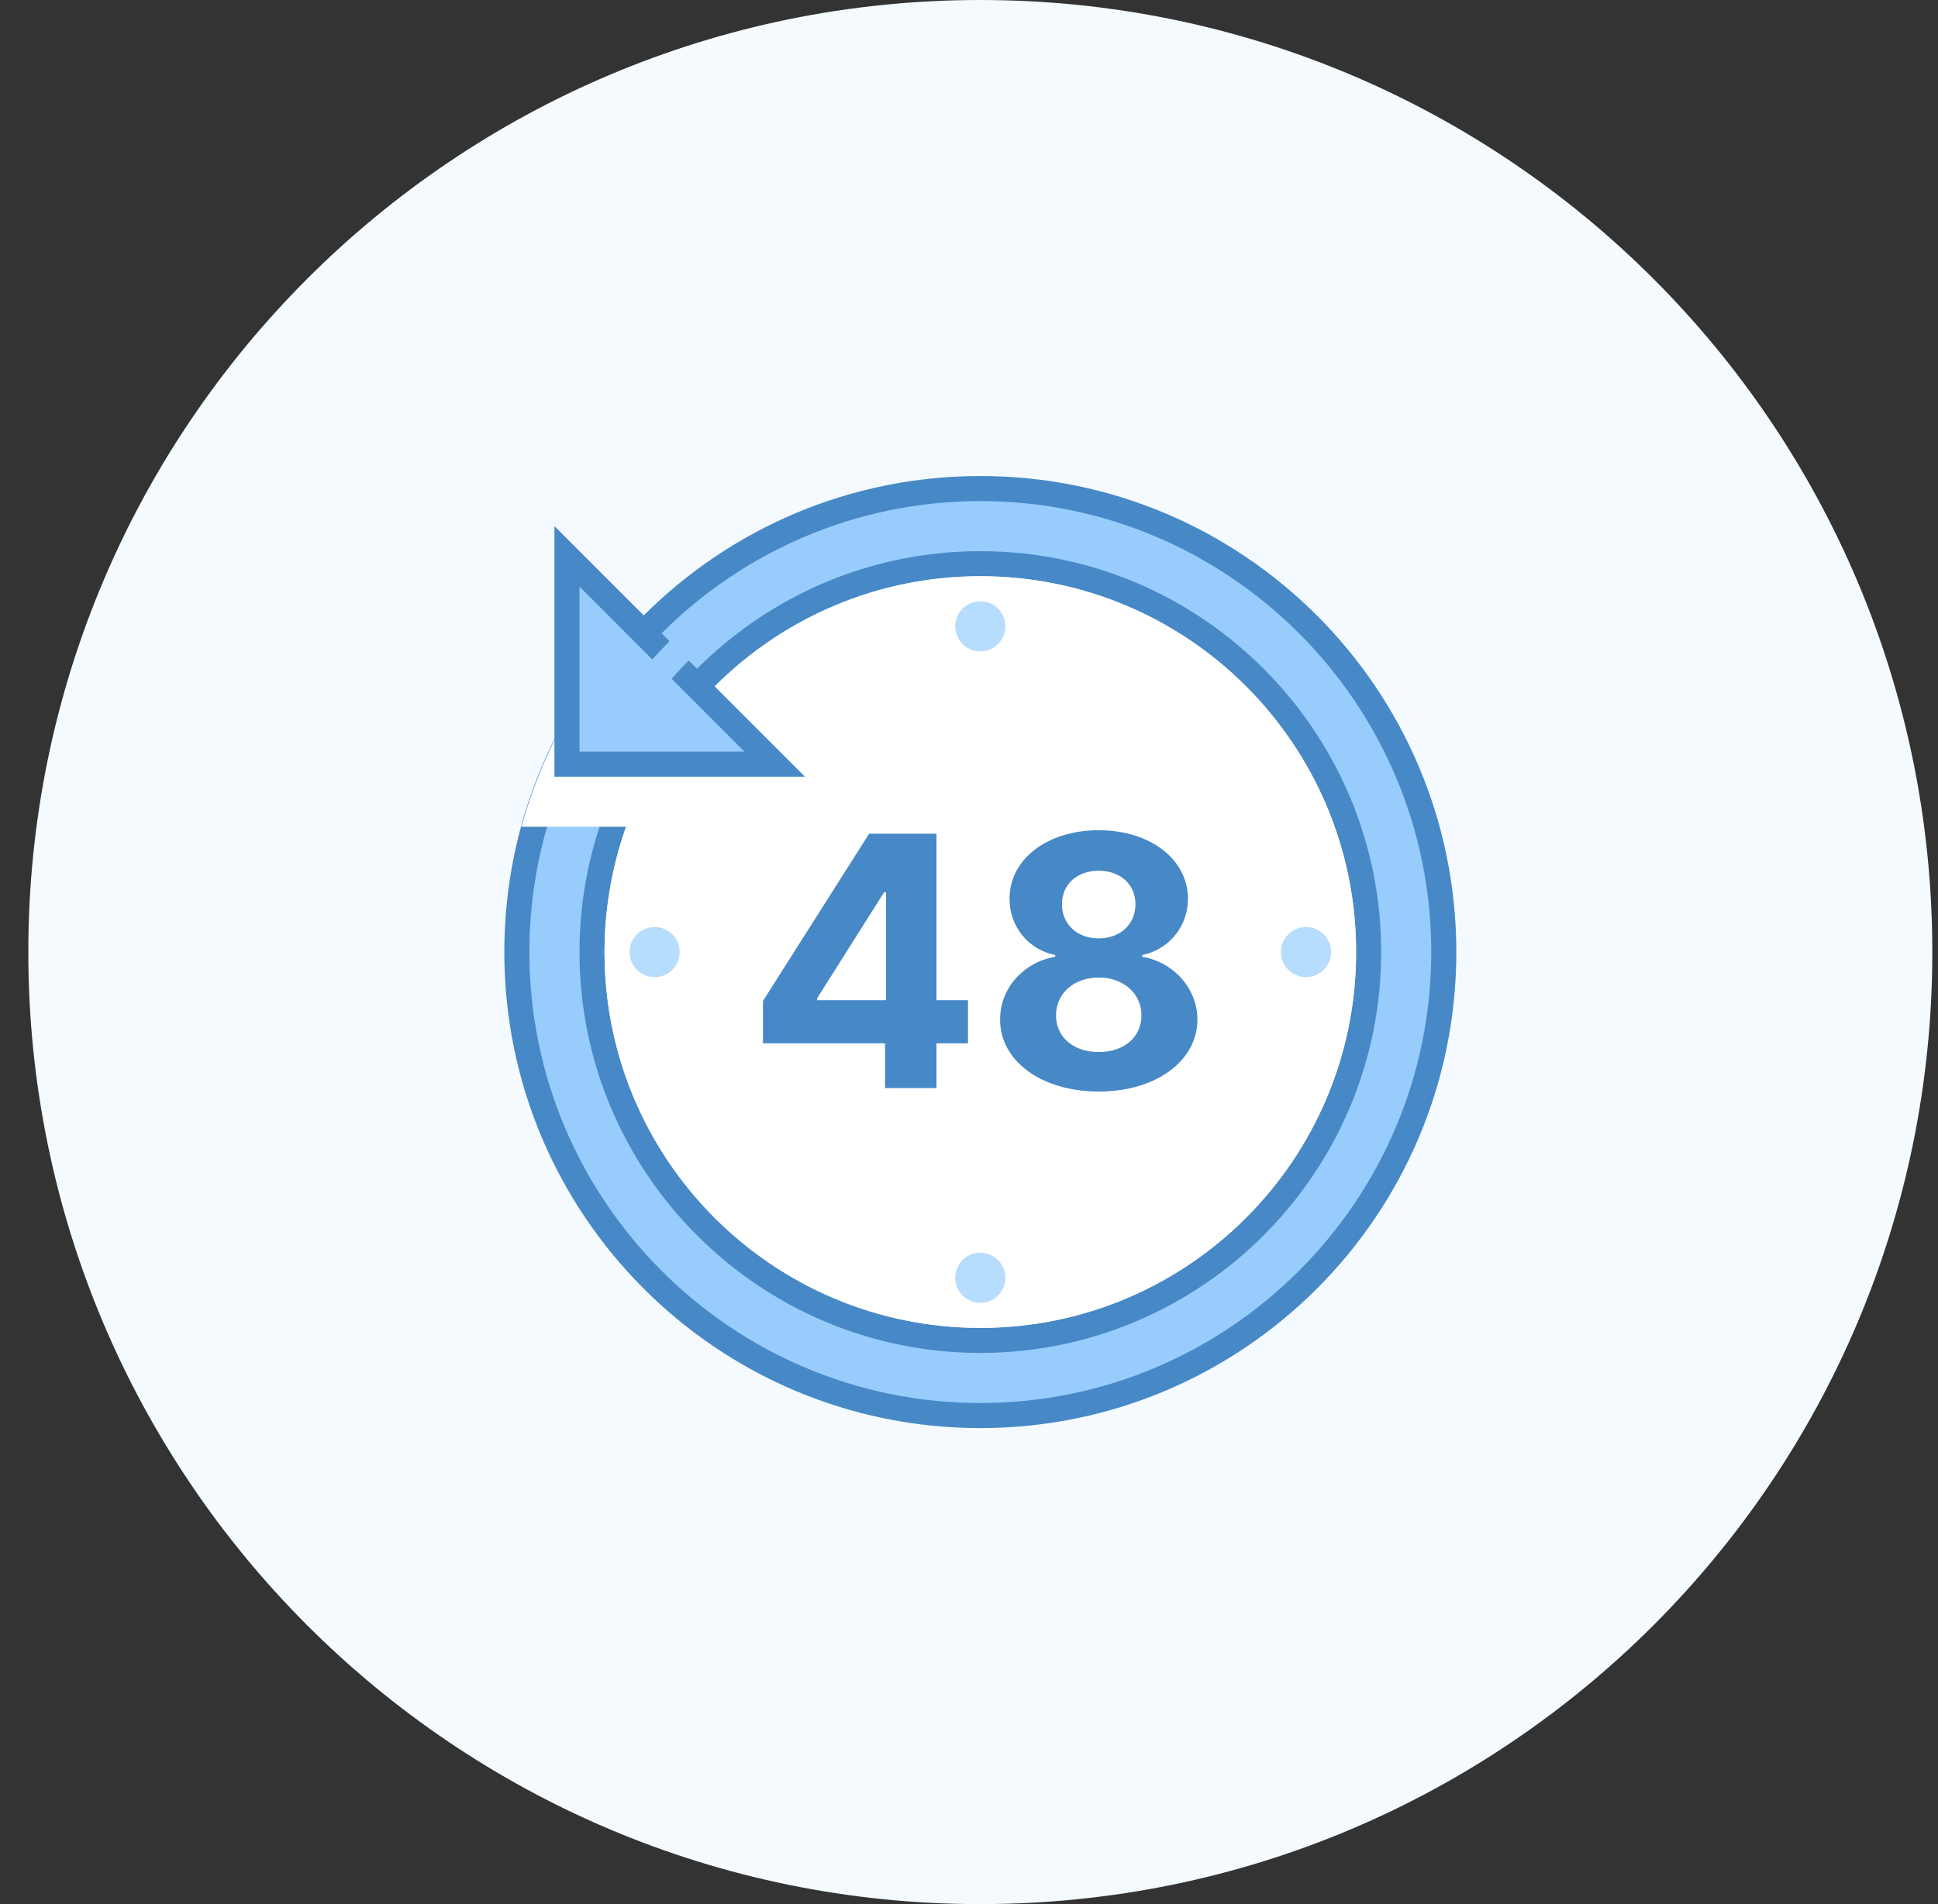 <svg width="57" height="56" viewBox="0 0 57 56" fill="none" xmlns="http://www.w3.org/2000/svg">
<rect x="0" y="0" width="57" height="56" fill="#333333" stroke="none"/>
<path d="M0.833 28C0.833 12.536 13.369 0 28.833 0V0C44.297 0 56.833 12.536 56.833 28V28C56.833 43.464 44.297 56 28.833 56V56C13.369 56 0.833 43.464 0.833 28V28Z" fill="#F4FAFE"/>
<path d="M28.833 41.631C21.316 41.631 15.201 35.516 15.201 28C15.201 20.483 21.316 14.368 28.833 14.368C36.349 14.368 42.464 20.483 42.464 28C42.464 35.516 36.349 41.631 28.833 41.631ZM28.833 16.579C22.535 16.579 17.412 21.702 17.412 28C17.412 34.297 22.535 39.421 28.833 39.421C35.13 39.421 40.254 34.297 40.254 28C40.254 21.702 35.13 16.579 28.833 16.579Z" fill="#98CCFD"/>
<path d="M28.833 14.737C36.146 14.737 42.096 20.687 42.096 28C42.096 35.313 36.146 41.263 28.833 41.263C21.52 41.263 15.57 35.313 15.57 28C15.57 20.687 21.52 14.737 28.833 14.737ZM28.833 39.789C35.333 39.789 40.623 34.5 40.623 28C40.623 21.5 35.333 16.21 28.833 16.21C22.333 16.21 17.044 21.5 17.044 28C17.044 34.5 22.333 39.789 28.833 39.789ZM28.833 14C21.101 14 14.833 20.268 14.833 28C14.833 35.732 21.101 42 28.833 42C36.565 42 42.833 35.732 42.833 28C42.833 20.268 36.565 14 28.833 14ZM28.833 39.053C22.729 39.053 17.78 34.104 17.78 28C17.78 21.896 22.729 16.947 28.833 16.947C34.937 16.947 39.886 21.896 39.886 28C39.886 34.104 34.937 39.053 28.833 39.053Z" fill="#4788C7"/>
<path d="M15.339 24.316C15.698 23 16.241 21.763 16.944 20.631H20.611C22.634 18.375 25.563 16.947 28.833 16.947C34.937 16.947 39.885 21.896 39.885 28C39.885 34.104 34.937 39.053 28.833 39.053C22.729 39.053 17.78 34.104 17.78 28C17.78 26.706 18.014 25.47 18.423 24.316H15.339Z" fill="white"/>
<path d="M16.675 22.474V16.363L22.785 22.474H16.675Z" fill="#98CCFD"/>
<path d="M17.044 17.252L21.896 22.105H17.044V17.252ZM16.307 15.474V22.842H23.675L16.307 15.474Z" fill="#4788C7"/>
<path d="M21.099 18.145C20.389 18.703 19.741 19.336 19.167 20.032" stroke="#98CCFD" stroke-width="0.8" stroke-miterlimit="10"/>
<path d="M28.833 17.685C28.638 17.685 28.451 17.762 28.312 17.9C28.174 18.039 28.096 18.226 28.096 18.421C28.096 18.617 28.174 18.804 28.312 18.942C28.451 19.081 28.638 19.158 28.833 19.158C29.029 19.158 29.216 19.081 29.354 18.942C29.493 18.804 29.57 18.617 29.57 18.421C29.57 18.226 29.493 18.039 29.354 17.9C29.216 17.762 29.029 17.685 28.833 17.685ZM28.833 36.843C28.638 36.843 28.451 36.92 28.312 37.058C28.174 37.197 28.096 37.384 28.096 37.579C28.096 37.775 28.174 37.962 28.312 38.1C28.451 38.239 28.638 38.316 28.833 38.316C29.029 38.316 29.216 38.239 29.354 38.1C29.493 37.962 29.57 37.775 29.57 37.579C29.57 37.384 29.493 37.197 29.354 37.058C29.216 36.92 29.029 36.843 28.833 36.843V36.843ZM38.412 27.264C38.217 27.264 38.029 27.341 37.891 27.479C37.753 27.617 37.675 27.805 37.675 28C37.675 28.196 37.753 28.383 37.891 28.521C38.029 28.66 38.217 28.737 38.412 28.737C38.608 28.737 38.795 28.66 38.933 28.521C39.072 28.383 39.149 28.196 39.149 28C39.149 27.805 39.072 27.617 38.933 27.479C38.795 27.341 38.608 27.264 38.412 27.264ZM19.254 27.264C19.059 27.264 18.872 27.341 18.733 27.479C18.595 27.617 18.518 27.805 18.518 28C18.518 28.196 18.595 28.383 18.733 28.521C18.872 28.66 19.059 28.737 19.254 28.737C19.45 28.737 19.637 28.66 19.775 28.521C19.914 28.383 19.991 28.196 19.991 28C19.991 27.805 19.914 27.617 19.775 27.479C19.637 27.341 19.45 27.264 19.254 27.264Z" fill="#B6DCFE"/>
<path d="M22.44 30.685H26.031V32H27.543V30.685H28.471V29.417H27.543V24.519H25.563L22.44 29.439V30.685ZM26.06 29.417H24.033V29.359L26.002 26.243H26.06V29.417Z" fill="#4788C7"/>
<path d="M32.315 32.102C34.003 32.102 35.215 31.2 35.219 29.987C35.215 29.052 34.496 28.289 33.597 28.139V28.088C34.379 27.927 34.938 27.251 34.941 26.43C34.938 25.272 33.827 24.417 32.315 24.417C30.799 24.417 29.689 25.272 29.693 26.43C29.689 27.248 30.241 27.927 31.037 28.088V28.139C30.124 28.289 29.411 29.052 29.415 29.987C29.411 31.2 30.628 32.102 32.315 32.102ZM32.315 30.941C31.563 30.941 31.059 30.495 31.059 29.863C31.059 29.216 31.588 28.749 32.315 28.749C33.038 28.749 33.572 29.216 33.572 29.863C33.572 30.499 33.064 30.941 32.315 30.941ZM32.315 27.598C31.683 27.598 31.234 27.186 31.234 26.594C31.234 26.009 31.676 25.608 32.315 25.608C32.951 25.608 33.396 26.013 33.396 26.594C33.396 27.186 32.944 27.598 32.315 27.598Z" fill="#4788C7"/>
</svg>
